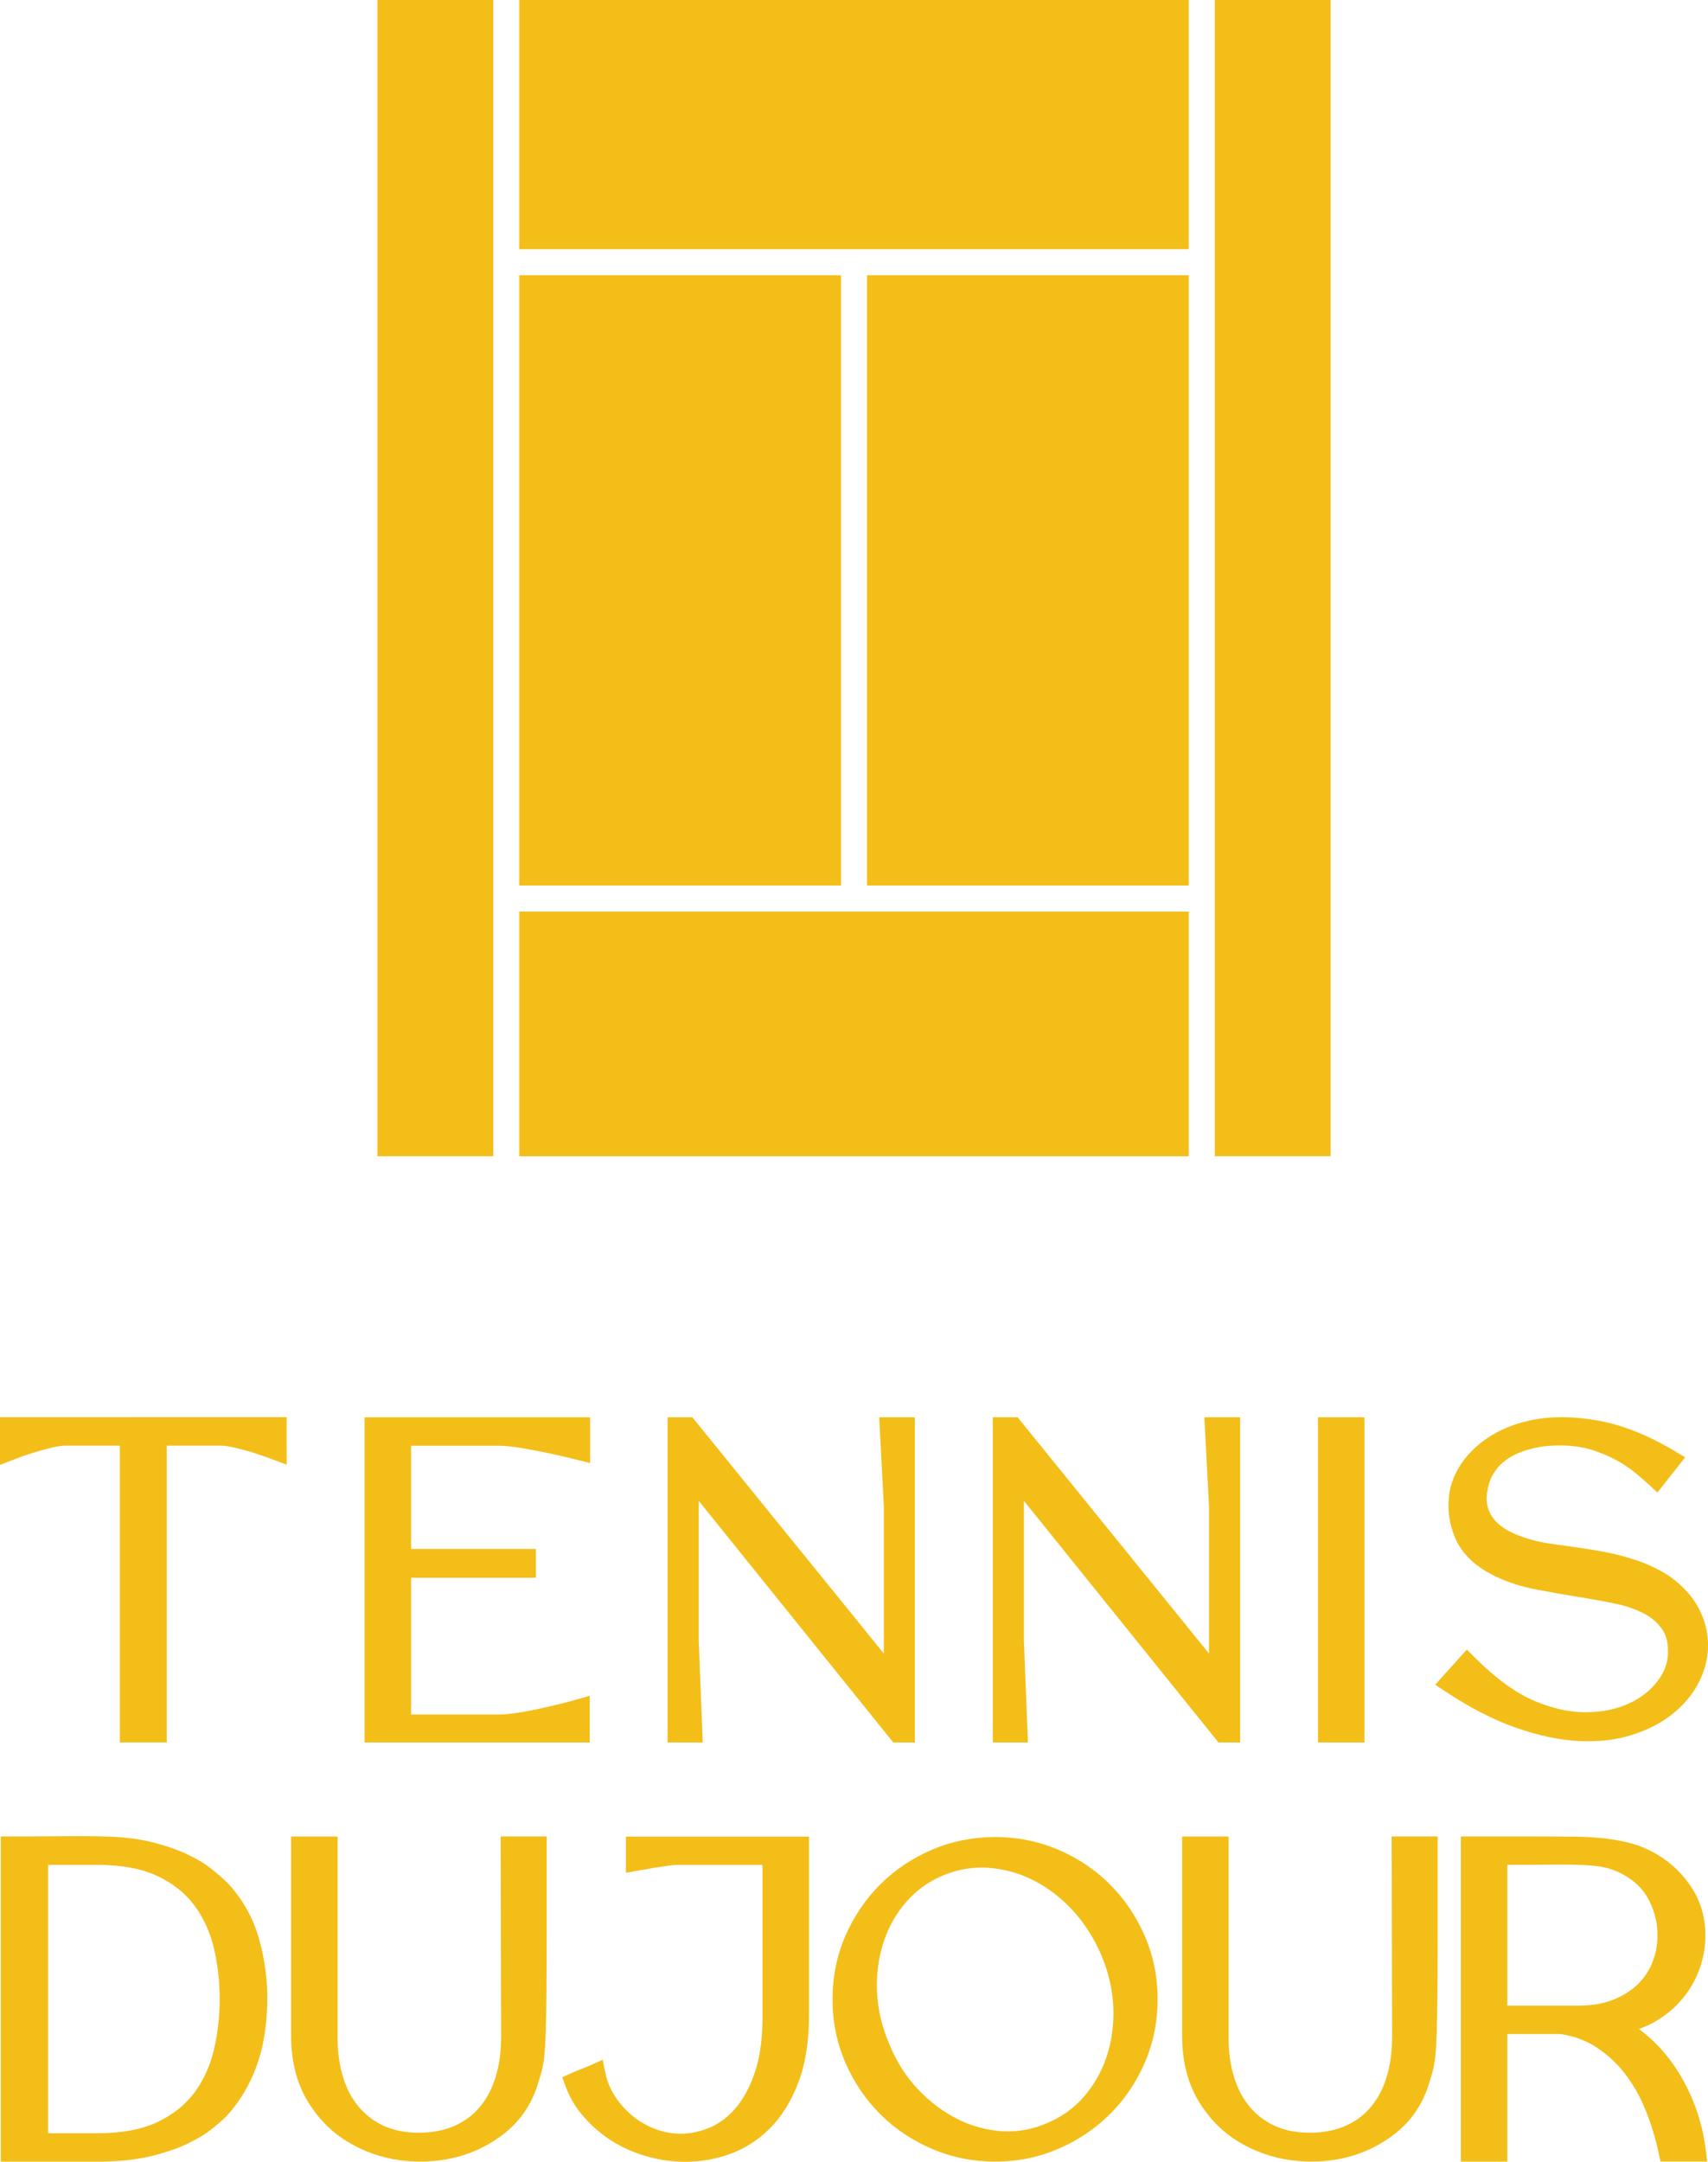 <svg viewBox="0 0 298.03 377.13" xmlns="http://www.w3.org/2000/svg" data-name="Layer 1" id="Layer_1">
  <defs>
    <style>
      .cls-1 {
        fill: #f4be18;
        stroke-width: 0px;
      }
    </style>
  </defs>
  <g>
    <g>
      <path d="M0,255.57l2.46-.96c1.17-.45,2.33-.86,3.5-1.22,1.02-.31,2.05-.59,3.1-.84.93-.23,1.75-.34,2.45-.34h9.4v51.77h8.19v-51.77h9.48c.65,0,1.44.12,2.38.35,1.05.25,2.08.53,3.08.83,1.13.36,2.31.77,3.54,1.23l2.44.91v-8.28H0v8.31Z" class="cls-1"></path>
      <path d="M63.61,303.99h39.29v-8.14l-2.3.66c-1.8.51-3.55.95-5.3,1.32-1.48.36-3.01.67-4.56.92-1.5.25-2.82.37-3.93.37h-15.08v-23.86h21.78v-5.03h-21.78v-18.01h15.08c1.11,0,2.43.12,3.93.37,1.58.26,3.12.54,4.61.85,1.72.36,3.51.78,5.38,1.25l2.24.56v-7.98h-39.36v56.73Z" class="cls-1"></path>
      <polygon points="154.22 262.72 154.22 288.48 120.81 247.26 116.49 247.26 116.49 303.99 122.62 303.99 121.92 286.24 121.92 261.84 155.86 303.99 159.64 303.99 159.64 247.26 153.41 247.26 154.22 262.72" class="cls-1"></polygon>
      <polygon points="210.96 262.72 210.96 288.48 177.56 247.26 173.24 247.26 173.24 303.99 179.37 303.99 178.66 286.24 178.66 261.84 212.61 303.99 216.39 303.99 216.39 247.26 210.15 247.26 210.96 262.72" class="cls-1"></polygon>
      <rect height="56.73" width="8.11" y="247.26" x="229.98" class="cls-1"></rect>
      <path d="M291.15,274.9l-.07-.05c-1.68-1.07-3.5-1.94-5.4-2.59-1.85-.63-3.74-1.14-5.62-1.49-1.85-.35-3.68-.64-5.5-.89-1.77-.23-3.5-.48-5.1-.73-1.78-.34-3.43-.83-4.91-1.44-1.38-.56-2.52-1.28-3.37-2.11-.8-.78-1.32-1.68-1.61-2.76-.28-1.07-.21-2.38.23-3.91.25-.93.71-1.82,1.35-2.65.64-.83,1.51-1.56,2.58-2.18,1.12-.64,2.51-1.14,4.11-1.5,1.63-.36,3.56-.5,5.74-.39,1.58.1,3.07.37,4.44.82,1.43.47,2.76,1.04,3.97,1.69,1.2.65,2.28,1.36,3.22,2.13.99.81,1.85,1.55,2.56,2.21l1.43,1.33,4.85-6.14-1.76-1.05c-4.64-2.78-9.16-4.59-13.43-5.36-4.28-.77-8.22-.79-11.7-.07-3.53.74-6.57,2.14-9.02,4.16-2.51,2.07-4.19,4.52-4.99,7.37-.72,3.05-.47,6.05.72,8.92,1.23,2.95,3.77,5.32,7.55,7.02,1.96.9,4.18,1.59,6.6,2.06,2.31.45,4.65.86,7.01,1.24,2.31.36,4.55.77,6.71,1.21,1.99.41,3.76,1.02,5.26,1.83,1.39.75,2.43,1.71,3.2,2.93.7,1.12.97,2.68.8,4.6-.13,1.14-.53,2.27-1.2,3.35-.7,1.12-1.64,2.16-2.81,3.08-1.18.92-2.61,1.67-4.25,2.24-1.66.57-3.52.88-5.55.93-2.84.12-5.94-.53-9.24-1.88-3.31-1.35-6.89-3.94-10.65-7.69l-1.35-1.35-5.52,6.13,1.75,1.16c4.32,2.86,8.47,5,12.36,6.35,3.91,1.37,7.58,2.14,10.93,2.31.55.03,1.1.04,1.64.04,2.74,0,5.28-.36,7.55-1.07,2.73-.85,5.1-2.06,7.04-3.58,1.98-1.54,3.54-3.37,4.63-5.43,1.1-2.08,1.68-4.29,1.71-6.54.03-2.27-.53-4.51-1.67-6.64-1.13-2.11-2.88-4.01-5.21-5.63Z" class="cls-1"></path>
    </g>
    <g>
      <path d="M39.47,328.29l-.03-.03c-.62-.61-1.47-1.36-2.56-2.22-1.14-.91-2.56-1.76-4.35-2.6-1.73-.81-3.81-1.51-6.18-2.09-2.39-.58-5.2-.9-8.35-.96-2.02-.06-4.37-.07-7.05-.04-2.65.03-5.66.04-9.02.04H.14v56.73h17.86c3.16-.06,5.98-.38,8.37-.96,2.36-.58,4.44-1.28,6.18-2.09,1.75-.82,3.21-1.69,4.35-2.59,1.09-.87,1.94-1.61,2.61-2.28,2.14-2.31,3.86-5.11,5.1-8.31,1.23-3.18,1.9-6.94,2.02-11.18.11-3.84-.37-7.68-1.41-11.39-1.08-3.83-3-7.2-5.72-10.04ZM38.33,348.72c0,3.15-.35,6.21-1.05,9.08-.68,2.77-1.83,5.26-3.44,7.39-1.58,2.09-3.74,3.79-6.43,5.06-2.71,1.27-6.21,1.92-10.4,1.92h-8.61v-46.82h8.61c4.18,0,7.68.65,10.4,1.92,2.69,1.26,4.85,2.96,6.43,5.05,1.6,2.13,2.76,4.62,3.44,7.39.7,2.87,1.05,5.9,1.05,9.01Z" class="cls-1"></path>
      <path d="M87.43,355.59c0,2.44-.32,4.72-.95,6.77-.61,2-1.52,3.74-2.71,5.18-1.17,1.42-2.62,2.51-4.44,3.33-3.44,1.55-8.65,1.68-12.29.05-1.72-.78-3.2-1.89-4.38-3.28-1.2-1.41-2.14-3.15-2.77-5.17-.65-2.07-.98-4.39-.98-6.88v-35.19h-8.11v34.72c0,4.36.92,8.13,2.74,11.22,1.8,3.06,4.16,5.5,7,7.25,2.81,1.73,5.93,2.84,9.27,3.29,1.2.16,2.39.24,3.58.24,2.09,0,4.14-.25,6.14-.75,3.15-.79,6.04-2.22,8.58-4.25,2.6-2.08,4.49-4.79,5.61-8.1l.72-2.36c.24-.82.42-1.79.54-2.98.11-1.08.19-2.48.25-4.19.05-1.67.09-3.9.12-6.71.02-2.8.04-6.26.04-10.39v-17h-8.03l.08,35.19Z" class="cls-1"></path>
      <path d="M109.21,326.73l4.74-.84c.75-.1,1.54-.23,2.37-.36.7-.11,1.3-.17,1.8-.17h14.93v27.13c-.05,3.63-.52,6.74-1.4,9.26-.87,2.48-1.99,4.53-3.33,6.08-1.31,1.52-2.82,2.65-4.47,3.35-3.1,1.32-6.27,1.42-9.34.32-1.41-.51-2.74-1.25-3.95-2.2-1.21-.96-2.28-2.12-3.17-3.45-.87-1.3-1.47-2.74-1.78-4.29l-.45-2.22-2.06.94c-.53.24-1.07.46-1.61.66-.62.23-1.25.48-1.87.77l-1.51.69.57,1.57c.71,1.95,1.79,3.76,3.22,5.38,1.39,1.59,3.01,2.98,4.81,4.13,1.79,1.14,3.78,2.03,5.9,2.65,2.11.62,4.29.97,6.51,1.02.16,0,.32,0,.48,0,2.57,0,5.11-.43,7.57-1.29,2.67-.93,5.08-2.45,7.16-4.53,2.07-2.07,3.75-4.77,4.99-8.05,1.23-3.25,1.85-7.23,1.85-11.85v-31.01h-31.95v6.33Z" class="cls-1"></path>
      <path d="M193.7,328.78c-2.55-2.55-5.58-4.59-9.01-6.06-6.95-3-15.26-2.95-22.11,0-3.43,1.47-6.46,3.52-9.01,6.06-2.54,2.54-4.58,5.56-6.06,8.96-1.49,3.42-2.24,7.14-2.24,11.06s.75,7.63,2.24,11.06c1.48,3.4,3.52,6.42,6.06,8.96,2.55,2.55,5.58,4.59,9.01,6.06,3.45,1.48,7.18,2.24,11.09,2.24s7.56-.75,11.01-2.24c3.42-1.47,6.45-3.52,9.01-6.06,2.55-2.55,4.59-5.56,6.06-8.96,1.49-3.42,2.24-7.14,2.24-11.06s-.75-7.63-2.24-11.06c-1.48-3.4-3.52-6.42-6.06-8.96ZM182.67,370.42c-2.51,1.09-5.13,1.55-7.77,1.4-2.69-.17-5.31-.87-7.79-2.11-2.51-1.24-4.85-3-6.95-5.23-2.1-2.21-3.78-4.88-5.02-7.95-1.28-2.99-1.98-6.04-2.11-9.07-.12-3.03.26-5.92,1.13-8.6.87-2.66,2.21-5.04,3.99-7.07,1.75-2.01,3.91-3.56,6.43-4.61,2.18-.9,4.43-1.36,6.72-1.36.36,0,.72.01,1.08.04,2.7.17,5.32.88,7.8,2.11,2.5,1.24,4.82,2.99,6.9,5.21,2.08,2.24,3.79,4.89,5.07,7.88,1.27,2.99,1.98,6.05,2.11,9.07.12,3.04-.26,5.93-1.14,8.6-.87,2.64-2.21,5.02-3.99,7.07-1.75,2.01-3.92,3.56-6.43,4.6h-.03Z" class="cls-1"></path>
      <path d="M242.9,355.59c0,2.44-.32,4.72-.95,6.77-.61,2-1.52,3.74-2.71,5.18-1.17,1.42-2.62,2.51-4.44,3.33-3.44,1.55-8.65,1.68-12.29.05-1.72-.78-3.2-1.89-4.38-3.28-1.2-1.41-2.14-3.15-2.77-5.17-.65-2.07-.98-4.39-.98-6.88v-35.19h-8.11v34.72c0,4.36.92,8.13,2.74,11.22,1.8,3.06,4.16,5.5,7,7.25,2.81,1.73,5.93,2.84,9.27,3.29,1.2.16,2.39.24,3.58.24,2.09,0,4.14-.25,6.14-.75,3.15-.79,6.04-2.22,8.58-4.25,2.6-2.08,4.49-4.79,5.61-8.1l.72-2.36c.24-.82.42-1.79.54-2.98.11-1.08.19-2.48.25-4.19.05-1.67.09-3.9.12-6.71.02-2.8.04-6.26.04-10.39v-17h-8.03l.08,35.19Z" class="cls-1"></path>
      <path d="M297.64,375.09c-.33-2.65-.95-5.2-1.84-7.59-.89-2.38-2.02-4.63-3.38-6.68-1.38-2.08-2.99-3.93-4.78-5.49-.54-.47-1.09-.92-1.67-1.35.53-.18,1.05-.39,1.56-.63,1.98-.93,3.74-2.19,5.23-3.74,1.49-1.55,2.68-3.37,3.53-5.42.85-2.06,1.28-4.25,1.28-6.53,0-3.02-.77-5.77-2.29-8.18-1.48-2.36-3.47-4.31-5.91-5.82-1.34-.81-2.73-1.45-4.16-1.89-1.37-.42-2.94-.74-4.68-.97-1.7-.22-3.63-.34-5.73-.37-2.06-.02-4.46-.04-7.2-.04h-12.7v56.73h8.11v-22.26h9.23c2.3.31,4.41,1.09,6.26,2.28,1.9,1.23,3.58,2.77,5,4.6,1.45,1.87,2.67,4.01,3.62,6.36.98,2.41,1.76,4.96,2.31,7.58l.3,1.43h8.17l-.26-2.03ZM288.23,342.6c-.61,1.42-1.49,2.68-2.62,3.74-1.14,1.07-2.57,1.94-4.26,2.59-1.7.65-3.68.98-5.86.98h-12.48v-24.56c3.04,0,5.59-.02,7.64-.04,2.41-.03,4.38,0,5.93.08,1.45.07,2.67.23,3.64.46.94.23,1.9.6,2.86,1.1,2.16,1.15,3.69,2.67,4.68,4.63,1.03,2.04,1.51,4.12,1.46,6.36-.05,1.66-.38,3.23-1,4.66Z" class="cls-1"></path>
    </g>
  </g>
  <g>
    <rect height="42.69" width="116.81" y="159.04" x="90.61" class="cls-1"></rect>
    <rect height="106.47" width="56.13" y="48.02" x="151.29" class="cls-1"></rect>
    <rect height="106.47" width="56.13" y="48.02" x="90.61" class="cls-1"></rect>
    <rect height="201.72" width="20.21" x="65.86" class="cls-1"></rect>
    <rect height="43.47" width="116.81" x="90.61" class="cls-1"></rect>
    <rect height="201.72" width="20.21" x="211.97" class="cls-1"></rect>
  </g>
</svg>